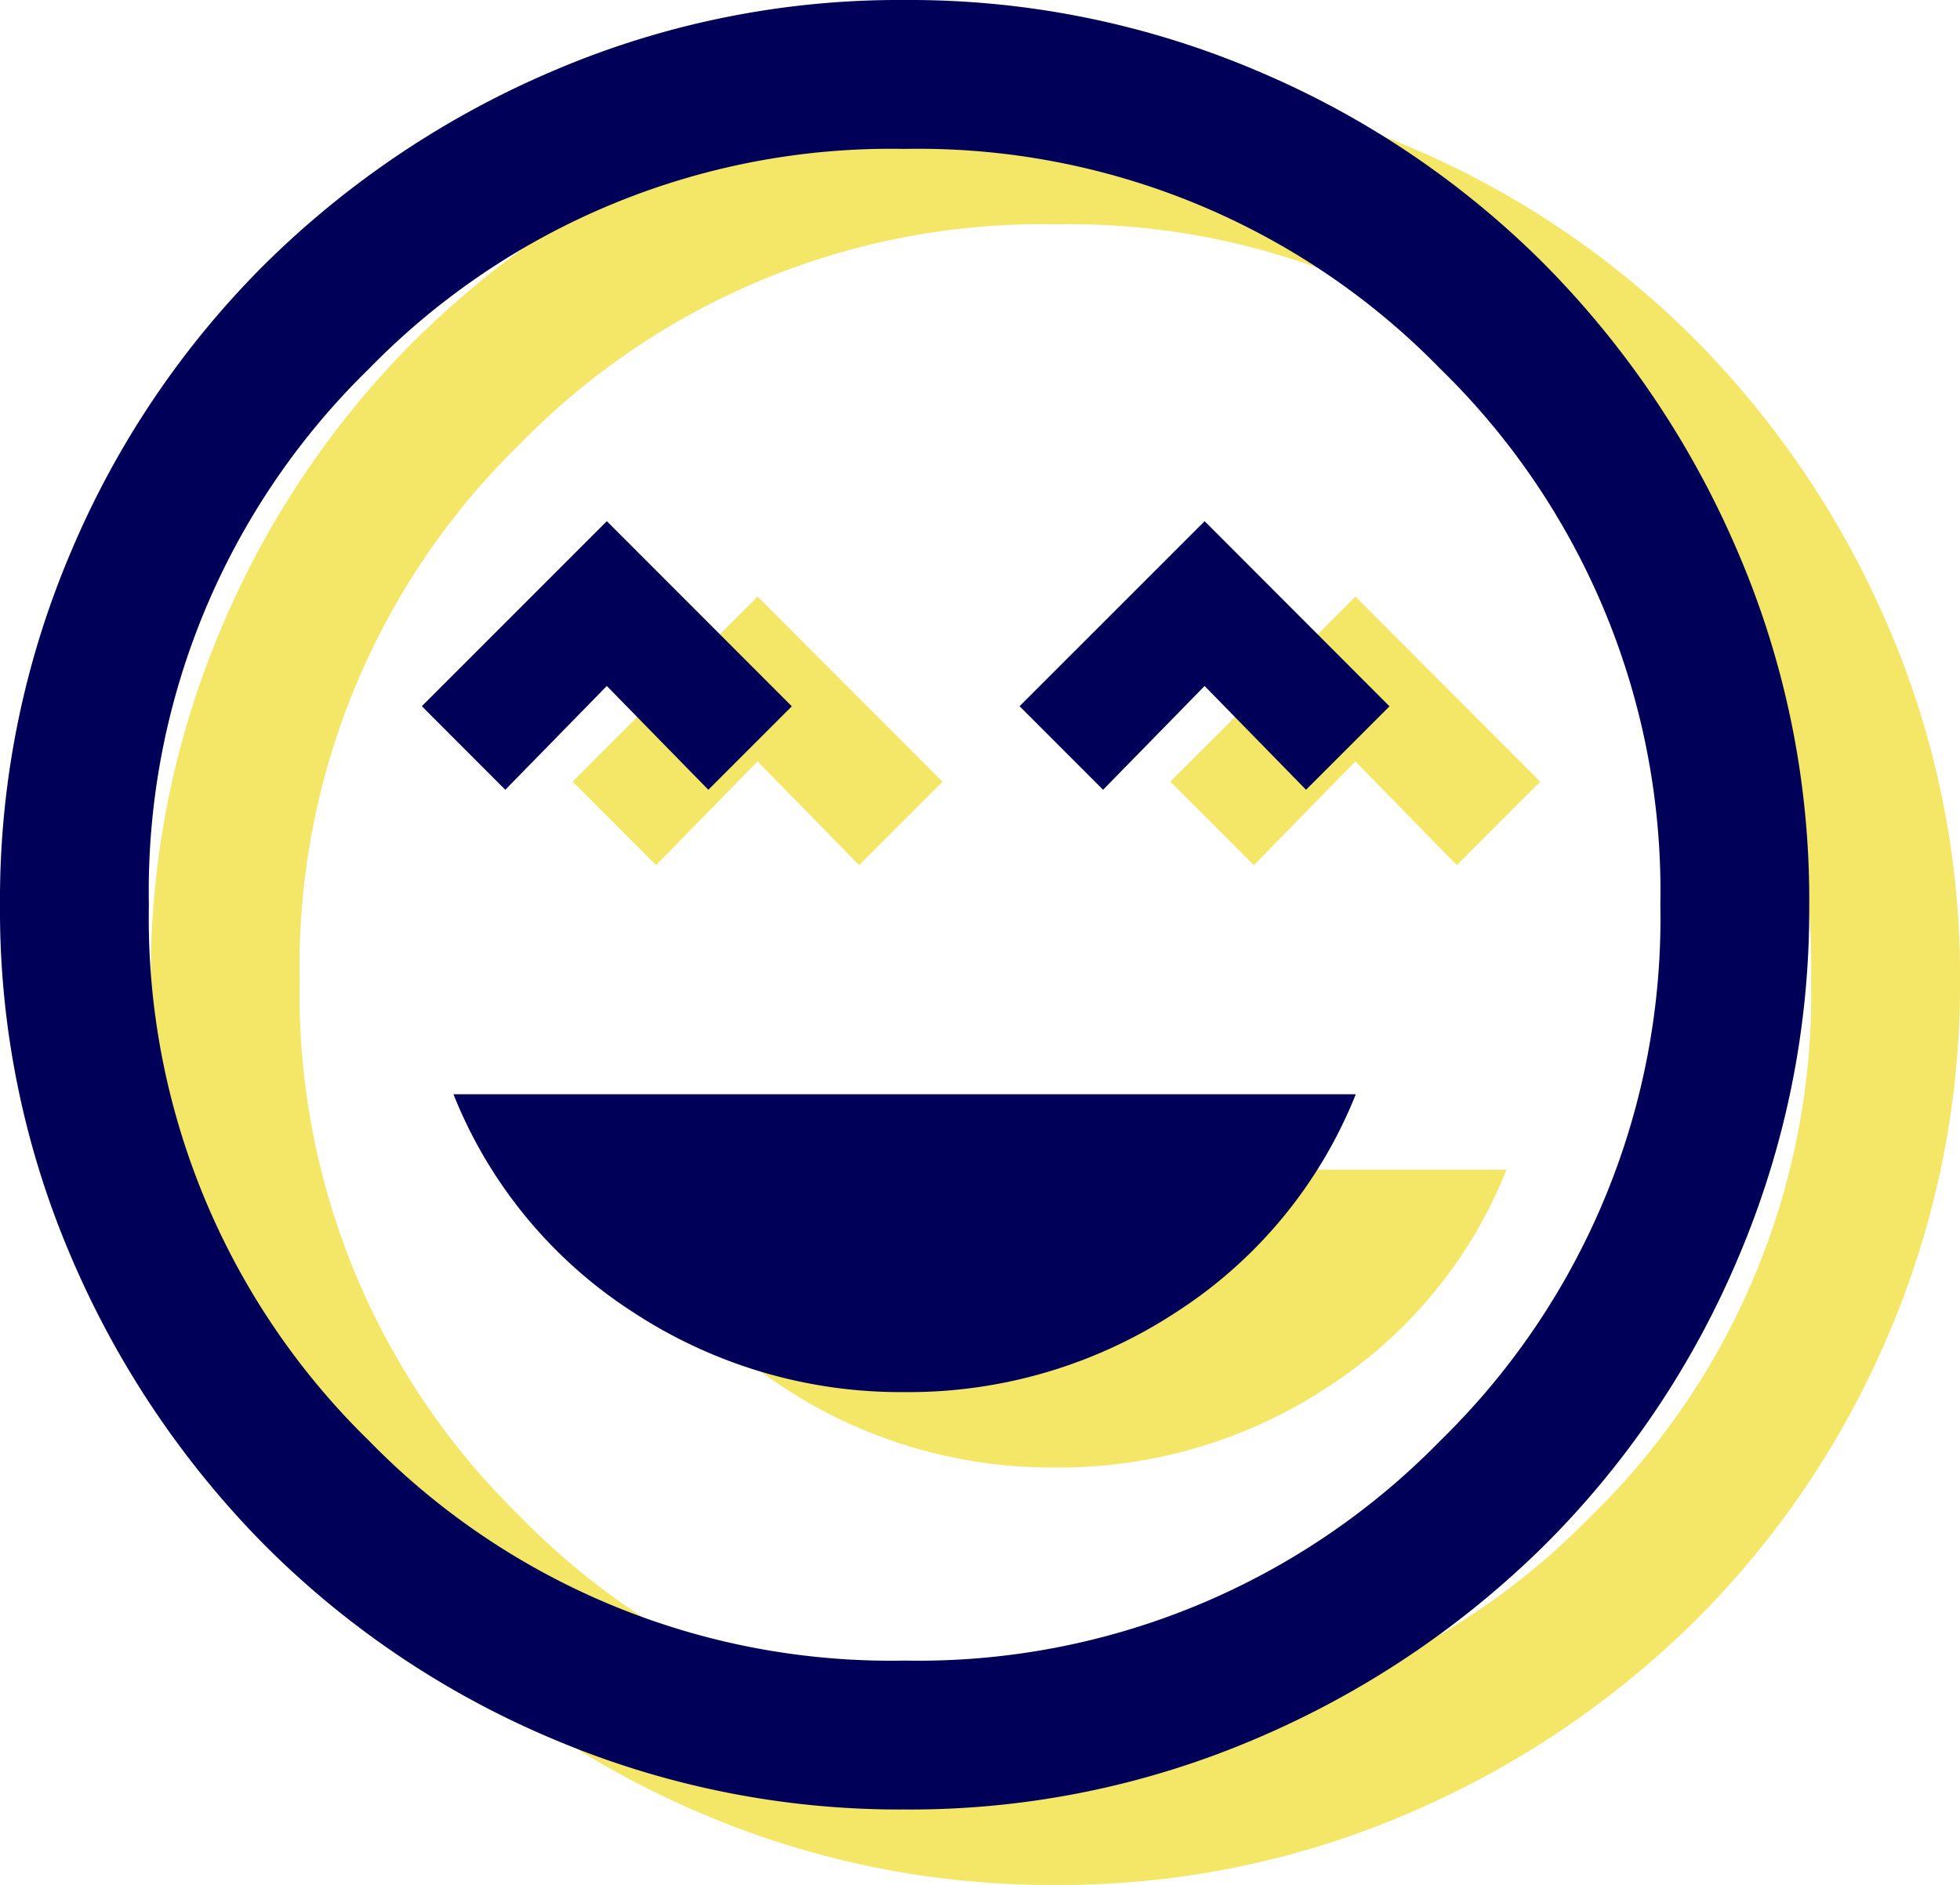 <?xml version="1.0" encoding="UTF-8"?> <svg xmlns="http://www.w3.org/2000/svg" xmlns:v="https://vecta.io/nano" width="52" height="50"><path d="M28 38.928a12.94 12.94 0 0 0 7.212-2.125 12.29 12.29 0 0 0 4.758-5.776H16.03a12.29 12.29 0 0 0 4.758 5.776A12.94 12.94 0 0 0 28 38.928zM17.406 22.95l2.693-2.753 2.694 2.753 2.214-2.214-4.907-4.911-4.908 4.908zm15.86 0l2.693-2.753 2.691 2.753 2.214-2.214-4.904-4.911-4.91 4.908zM28 50c-3.218.019-6.406-.623-9.367-1.885-2.854-1.204-5.446-2.952-7.631-5.147a24.54 24.54 0 0 1-5.117-7.631A23.31 23.31 0 0 1 4 26c-.019-3.218.623-6.406 1.885-9.367 1.204-2.854 2.952-5.446 5.147-7.631a24.54 24.54 0 0 1 7.631-5.117A23.31 23.31 0 0 1 28 2c3.218-.019 6.406.623 9.367 1.885 2.854 1.204 5.446 2.952 7.631 5.147a24.54 24.54 0 0 1 5.117 7.631A23.31 23.31 0 0 1 52 26c.019 3.218-.623 6.406-1.885 9.367-1.204 2.854-2.952 5.446-5.147 7.631a24.54 24.54 0 0 1-7.631 5.117A23.31 23.31 0 0 1 28 50zm0-24zm0 20.05c5.34.101 10.485-2.011 14.214-5.835 3.825-3.729 5.937-8.874 5.836-14.215.101-5.34-2.011-10.485-5.835-14.214C38.486 7.961 33.341 5.849 28 5.95c-5.34-.101-10.485 2.011-14.214 5.835C9.961 15.514 7.849 20.659 7.95 26c-.101 5.34 2.011 10.485 5.835 14.214 3.729 3.825 8.874 5.937 14.215 5.836z" fill="rgba(237,214,0,0.6)"></path><path d="M24 36.928a12.94 12.94 0 0 0 7.212-2.125 12.29 12.29 0 0 0 4.758-5.776H12.03a12.29 12.29 0 0 0 4.758 5.776A12.94 12.94 0 0 0 24 36.928zM13.406 20.95l2.693-2.753 2.694 2.753 2.214-2.214-4.907-4.911-4.908 4.908zm15.86 0l2.693-2.753 2.691 2.753 2.214-2.214-4.904-4.911-4.91 4.908zM24 48c-3.218.019-6.406-.623-9.367-1.885-2.854-1.204-5.446-2.952-7.631-5.147a24.54 24.54 0 0 1-5.117-7.631A23.31 23.31 0 0 1 0 24c-.019-3.218.623-6.406 1.885-9.367 1.204-2.854 2.952-5.446 5.147-7.631a24.54 24.54 0 0 1 7.631-5.117A23.31 23.31 0 0 1 24 0c3.218-.019 6.406.623 9.367 1.885 2.854 1.204 5.446 2.952 7.631 5.147a24.54 24.54 0 0 1 5.117 7.631A23.31 23.31 0 0 1 48 24c.019 3.218-.623 6.406-1.885 9.367-1.204 2.854-2.952 5.446-5.147 7.631a24.54 24.54 0 0 1-7.631 5.117A23.31 23.31 0 0 1 24 48zm0-24zm0 20.05c5.34.101 10.485-2.011 14.214-5.835 3.825-3.729 5.937-8.874 5.836-14.215.101-5.34-2.011-10.485-5.835-14.214C34.486 5.961 29.341 3.849 24 3.95c-5.34-.101-10.485 2.011-14.214 5.835C5.961 13.514 3.849 18.659 3.95 24c-.101 5.34 2.011 10.485 5.835 14.214 3.729 3.825 8.874 5.937 14.215 5.836z" fill="#000059"></path></svg> 